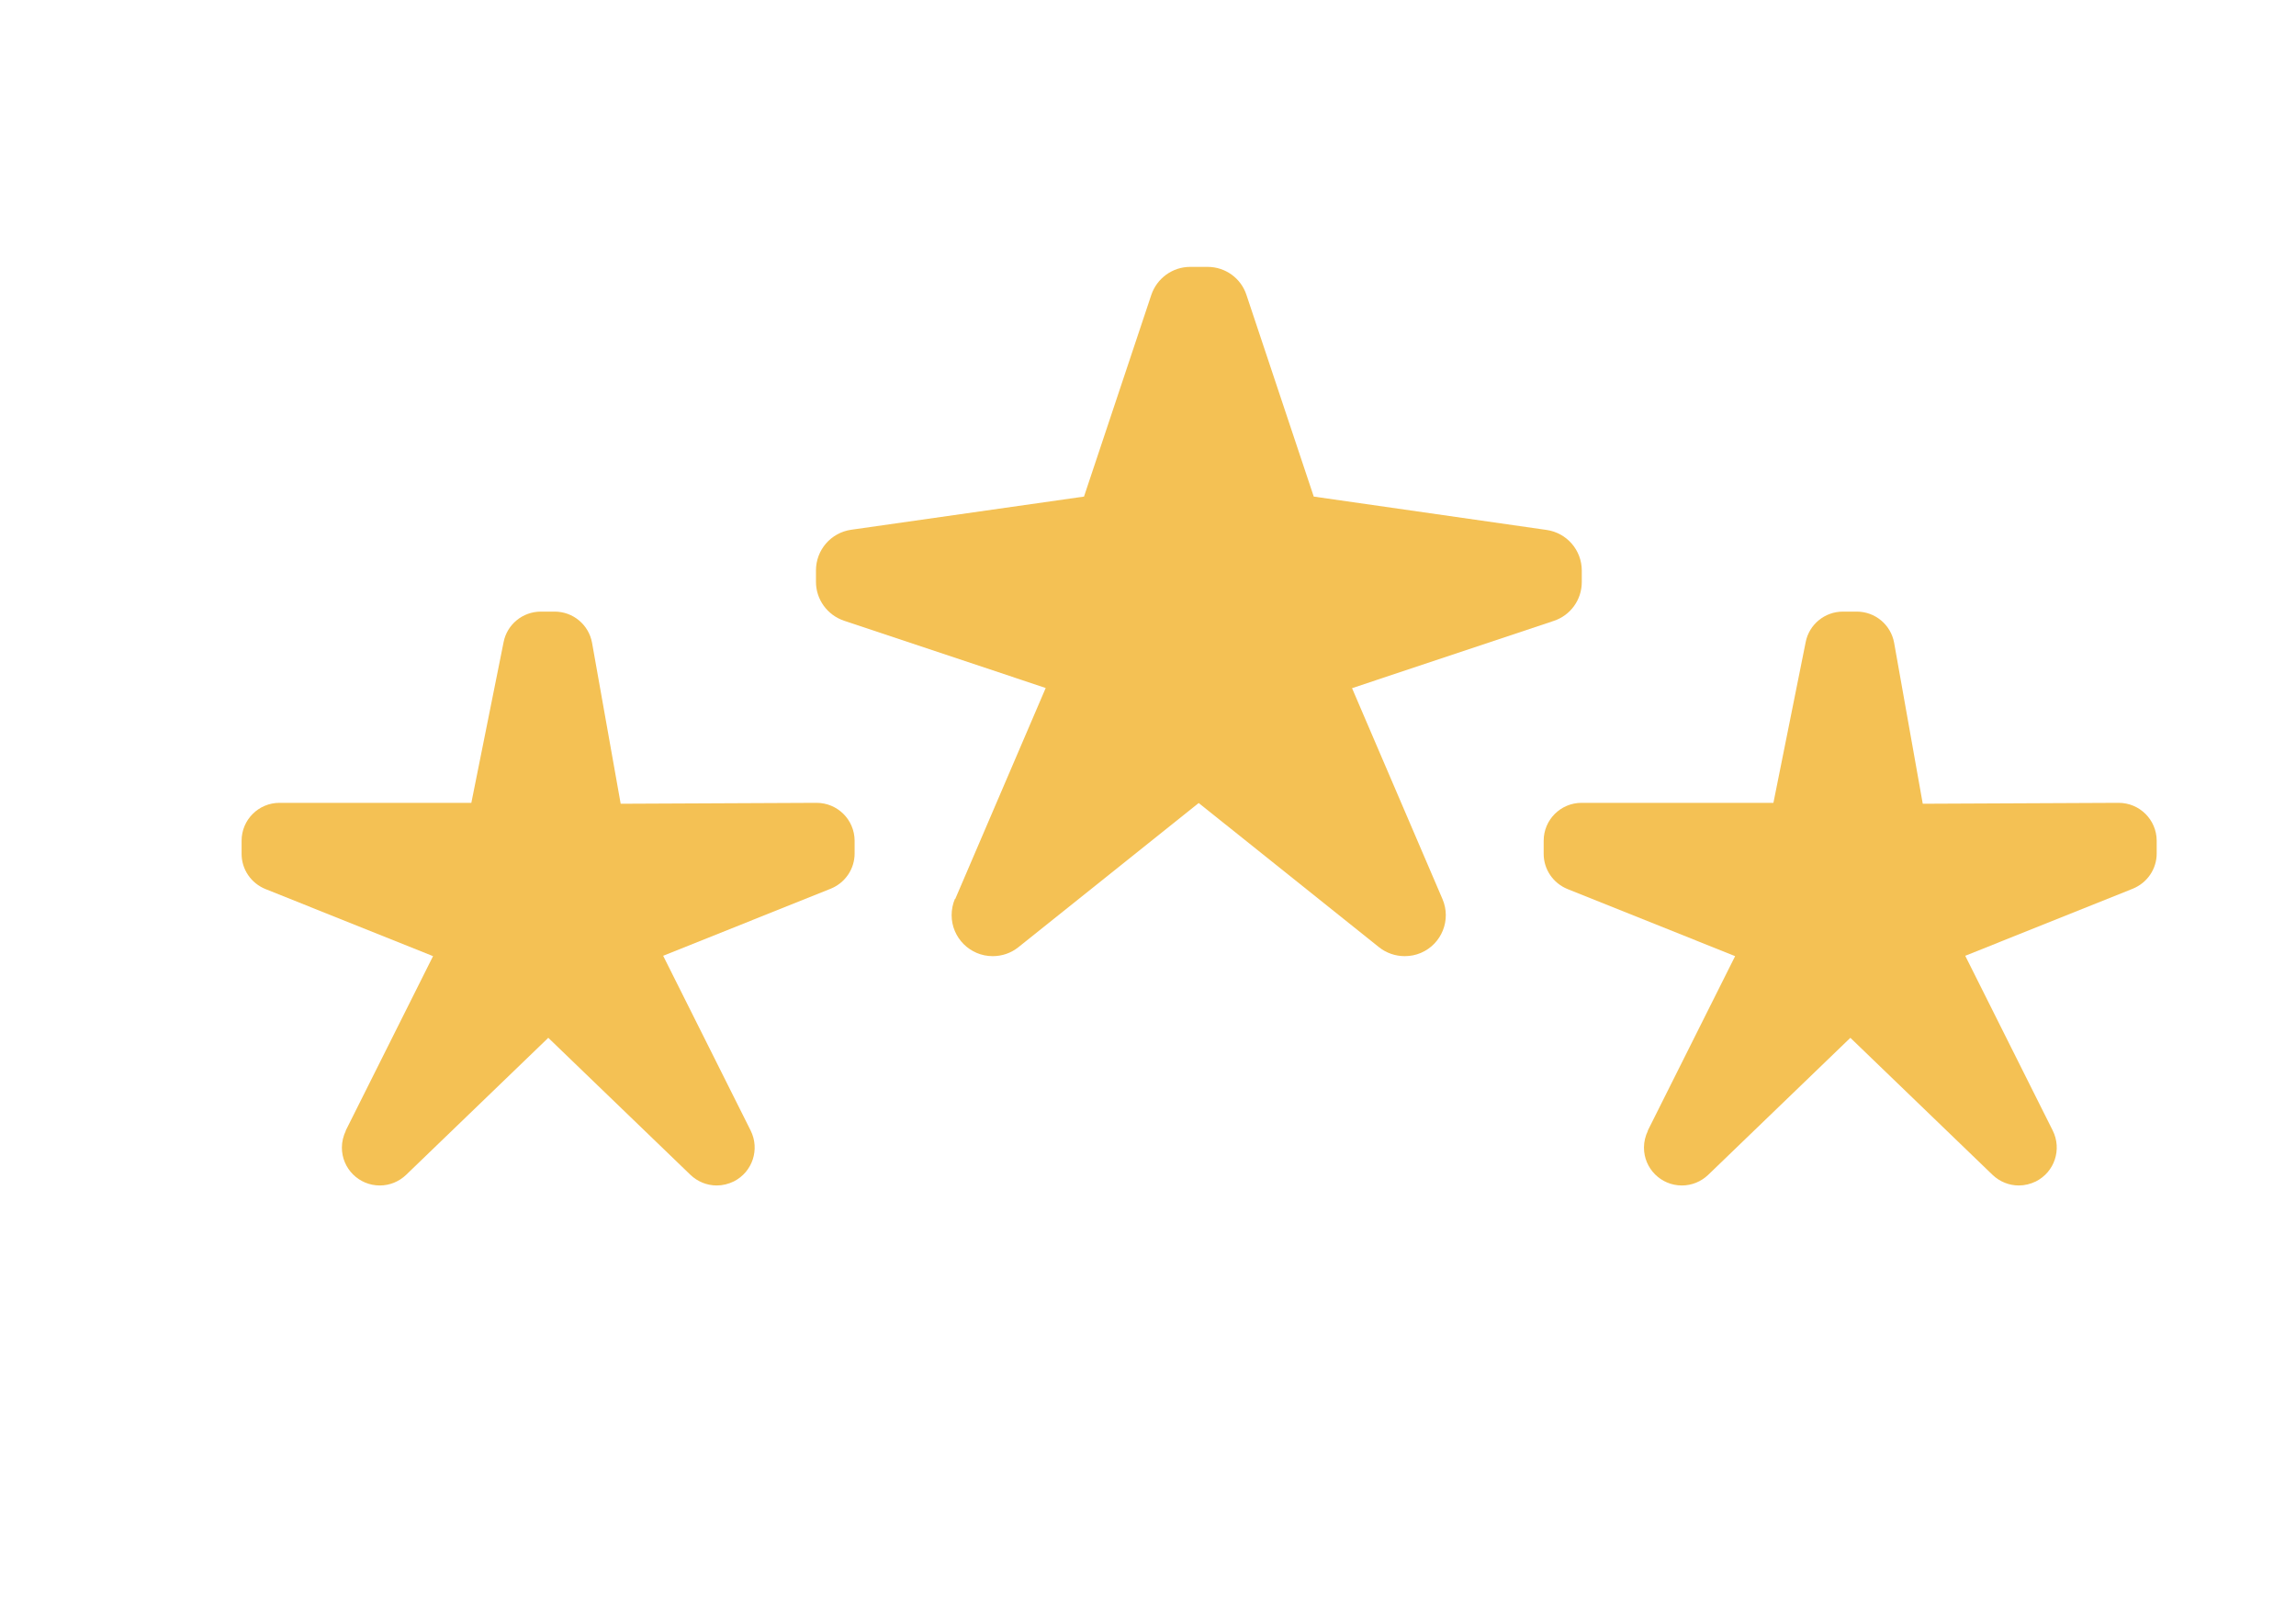 <?xml version="1.0" encoding="UTF-8"?> <svg xmlns="http://www.w3.org/2000/svg" id="Layer_1" data-name="Layer 1" viewBox="0 0 125.92 88.02"><defs><style> .cls-1 { fill: #f4c154; stroke-width: 0px; } </style></defs><path class="cls-1" d="m18.95,62.04l4.8-9.59-9.19-3.68c-.79-.32-1.31-1.08-1.31-1.93v-.72c0-1.15.93-2.08,2.08-2.08h10.52l1.77-8.82c.19-.97,1.05-1.67,2.04-1.67h.76c1.01,0,1.87.72,2.05,1.71l1.57,8.83,10.74-.05c1.15,0,2.08.92,2.09,2.07,0,0,0,0,0,0v.71c0,.85-.52,1.61-1.31,1.93l-9.19,3.68,4.8,9.59c.51,1.03.1,2.27-.93,2.79-.29.14-.61.22-.93.22h0c-.54,0-1.05-.21-1.44-.58l-7.8-7.52-7.8,7.52c-.39.37-.9.58-1.44.58h0c-1.15,0-2.08-.93-2.08-2.08,0-.32.08-.64.22-.93Z"></path><path class="cls-1" d="m90.36,62.04l4.8-9.59-9.19-3.68c-.79-.32-1.31-1.08-1.31-1.93v-.72c0-1.15.93-2.08,2.08-2.08h10.52l1.77-8.82c.19-.97,1.05-1.67,2.04-1.67h.76c1.01,0,1.87.72,2.05,1.71l1.57,8.83,10.74-.05c1.15,0,2.08.92,2.09,2.07,0,0,0,0,0,0v.71c0,.85-.52,1.61-1.31,1.93l-9.19,3.68,4.8,9.59c.51,1.03.1,2.27-.93,2.79-.29.14-.61.22-.93.22h0c-.54,0-1.05-.21-1.44-.58l-7.8-7.52-7.8,7.52c-.39.37-.9.58-1.44.58h0c-1.15,0-2.08-.93-2.08-2.08,0-.32.08-.64.22-.93Z"></path><path class="cls-1" d="m52.39,49.31l4.96-11.57-11.06-3.69c-.92-.31-1.54-1.17-1.54-2.13v-.63c0-1.12.82-2.07,1.93-2.23l12.77-1.82,3.69-11.06c.31-.92,1.17-1.54,2.13-1.54h.96c.97,0,1.83.62,2.13,1.54l3.69,11.06,12.77,1.83c1.11.16,1.93,1.11,1.93,2.23v.63c0,.97-.62,1.83-1.54,2.13l-11.06,3.69,4.96,11.57c.49,1.14-.04,2.46-1.18,2.95-.28.12-.58.18-.89.18h0c-.51,0-1.01-.17-1.41-.49l-9.89-7.91-9.89,7.91c-.4.32-.89.49-1.41.49h0c-1.24,0-2.25-1.01-2.25-2.25,0-.3.06-.61.18-.89Z"></path></svg> 